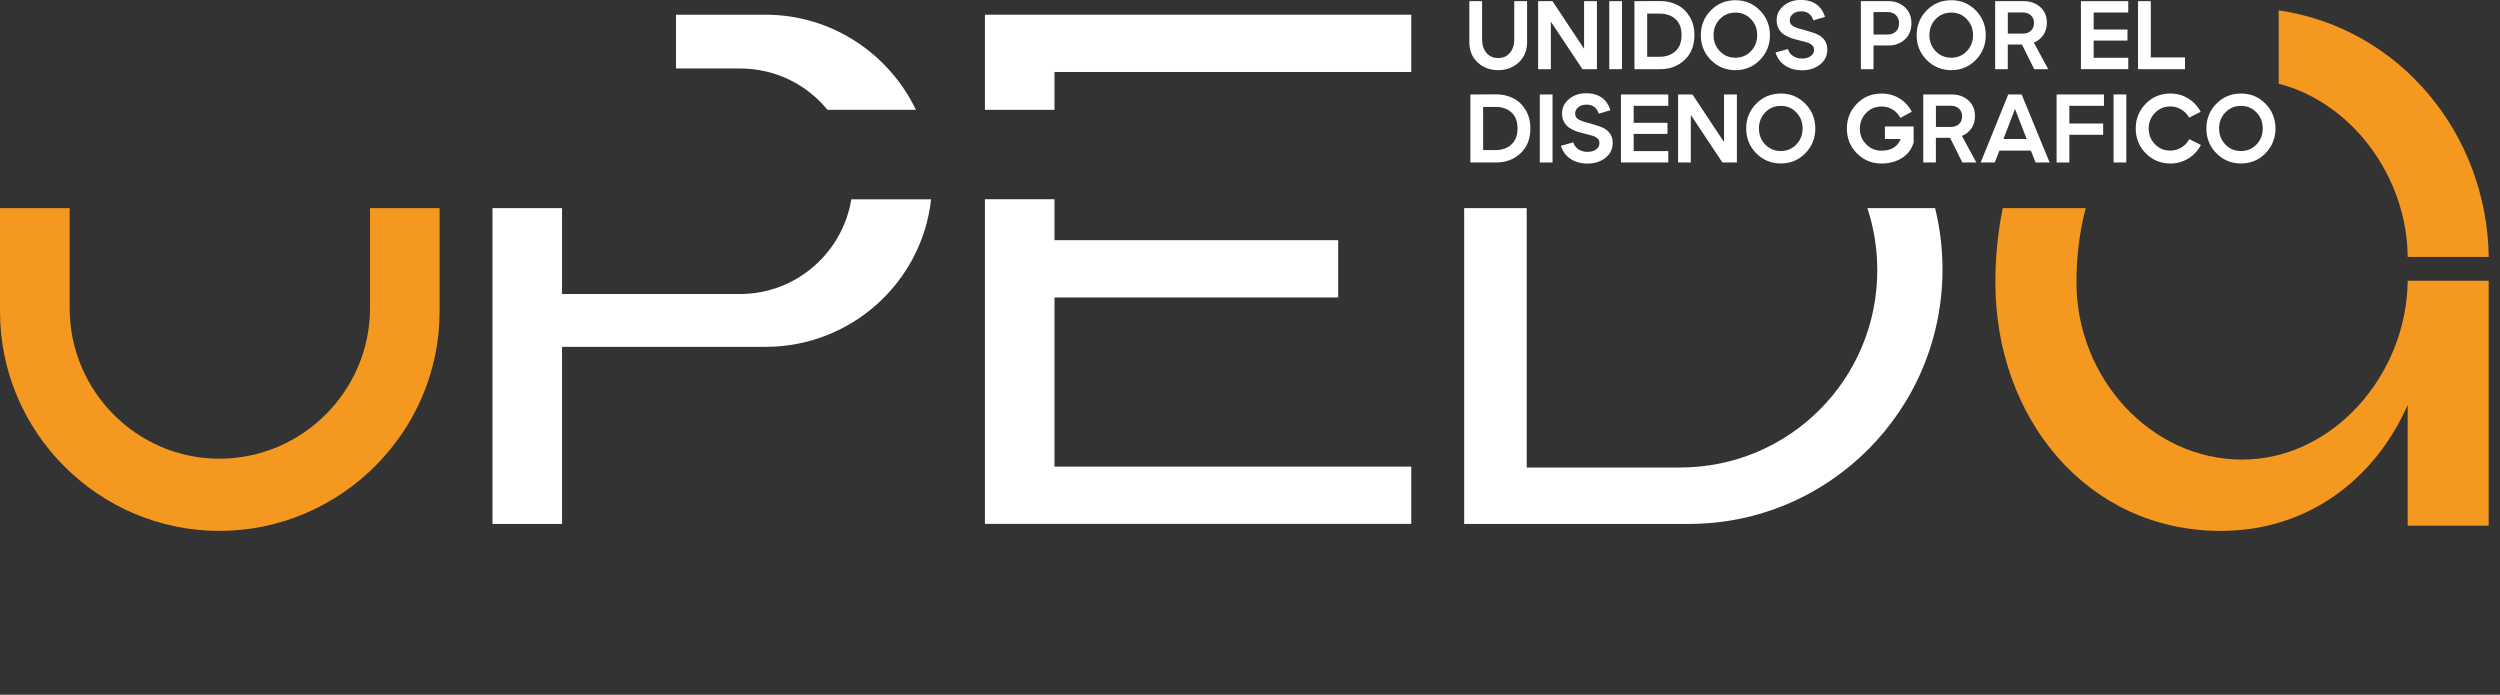 <?xml version="1.0" encoding="UTF-8"?>
<svg id="Capa_1" data-name="Capa 1" xmlns="http://www.w3.org/2000/svg" viewBox="0 0 686.99 190.91">
  <rect x="0" y="0" width="686.99" height="190.91" fill="#333333" stroke="none"/>
  <defs>
    <style>
      .cls-1 {
        fill: #fff;
      }

      .cls-1, .cls-2 {
        stroke-width: 0px;
      }

      .cls-2 {
        fill: #f4981f;
      }
    </style>
  </defs>
  <g>
    <g>
      <path class="cls-1" d="M411.7,19.28c-2.24,0-4.13-.71-5.65-2.12s-2.28-3.28-2.28-5.59V.32h3.5v10.58c0,1.44.4,2.64,1.19,3.61.79.96,1.87,1.44,3.24,1.44s2.45-.48,3.23-1.44,1.18-2.16,1.18-3.61V.32h3.53v11.24c0,2.31-.77,4.18-2.3,5.59-1.53,1.42-3.41,2.12-5.64,2.12Z"/>
      <path class="cls-1" d="M422.67,19.02V.32h3.95l8.68,13.09V.32h3.53v18.69h-3.98l-8.68-13.06v13.06h-3.5Z"/>
      <path class="cls-1" d="M442.22,19.02V.32h3.5v18.69h-3.5Z"/>
      <path class="cls-1" d="M449.14,19.02V.32l7.1-.03c1.69,0,3.24.35,4.65,1.06,1.41.7,2.55,1.78,3.42,3.22.87,1.44,1.31,3.13,1.31,5.07,0,2.9-.91,5.19-2.72,6.86s-4.03,2.51-6.65,2.51h-7.1ZM452.64,15.6h3.47c1.74,0,3.18-.51,4.3-1.54,1.12-1.02,1.68-2.5,1.68-4.42s-.56-3.39-1.67-4.39c-1.11-1.01-2.55-1.51-4.31-1.51h-3.47v11.86Z"/>
      <path class="cls-1" d="M476.89,19.28c-2.67,0-4.92-.94-6.76-2.8-1.83-1.87-2.75-4.14-2.75-6.81s.92-4.94,2.75-6.81c1.83-1.87,4.09-2.8,6.76-2.8s4.89.93,6.73,2.8c1.83,1.87,2.75,4.14,2.75,6.81s-.92,4.94-2.75,6.81c-1.83,1.87-4.08,2.8-6.73,2.8ZM476.89,15.86c1.69,0,3.11-.6,4.26-1.79s1.72-2.66,1.72-4.41-.57-3.21-1.72-4.41-2.57-1.79-4.26-1.79-3.14.6-4.29,1.79c-1.15,1.19-1.72,2.66-1.72,4.41s.57,3.21,1.72,4.41c1.15,1.19,2.58,1.79,4.29,1.79Z"/>
      <path class="cls-1" d="M495.18,19.31c-1.8,0-3.35-.43-4.65-1.3s-2.17-2.06-2.62-3.59l3.39-.94c.25.82.73,1.46,1.43,1.92s1.53.69,2.47.69,1.77-.22,2.38-.67.91-1.02.91-1.74c0-.25-.04-.48-.11-.69-.07-.21-.21-.4-.4-.55-.2-.15-.37-.28-.52-.4-.15-.12-.4-.23-.74-.33s-.6-.19-.79-.24c-.19-.05-.49-.13-.92-.23-.43-.1-.73-.17-.91-.23-.66-.16-1.22-.32-1.68-.47-.46-.15-.98-.38-1.56-.68-.58-.3-1.04-.63-1.39-.99-.35-.36-.65-.82-.89-1.39-.25-.57-.37-1.21-.37-1.92,0-1.58.64-2.91,1.92-3.98,1.28-1.07,2.87-1.6,4.75-1.6,1.69,0,3.1.4,4.23,1.2s1.93,1.96,2.39,3.47l-3.2.94c-.53-1.66-1.65-2.48-3.34-2.48-.94,0-1.7.24-2.28.72-.58.48-.87,1.06-.87,1.73,0,.39.09.73.28,1.02.19.29.48.53.87.72s.77.35,1.12.47c.36.12.83.25,1.42.39.07.02.12.03.15.04.03,0,.07.02.12.03.05,0,.1.02.15.03s.08.02.12.04c1.83.52,3.1.97,3.79,1.36,1.53.89,2.3,2.2,2.3,3.93s-.66,3.09-1.99,4.14c-1.33,1.05-2.98,1.58-4.95,1.58Z"/>
      <path class="cls-1" d="M511.36,19.02V.32h7.61c1.74,0,3.23.55,4.45,1.64,1.22,1.1,1.83,2.58,1.83,4.45s-.61,3.35-1.83,4.45c-1.22,1.1-2.7,1.64-4.45,1.64h-4.14v6.52h-3.47ZM514.83,9.48h3.93c.93,0,1.67-.28,2.24-.84s.85-1.3.85-2.23-.28-1.67-.85-2.24-1.32-.86-2.24-.86h-3.93v6.17Z"/>
      <path class="cls-1" d="M536.2,19.28c-2.67,0-4.92-.94-6.76-2.8-1.83-1.87-2.75-4.14-2.75-6.81s.92-4.94,2.75-6.81c1.83-1.87,4.09-2.8,6.76-2.8s4.89.93,6.73,2.8c1.83,1.87,2.75,4.14,2.75,6.81s-.92,4.94-2.75,6.81c-1.83,1.87-4.08,2.8-6.73,2.8ZM536.2,15.86c1.69,0,3.11-.6,4.26-1.79s1.72-2.66,1.72-4.41-.57-3.21-1.72-4.41-2.57-1.79-4.26-1.79-3.14.6-4.29,1.79c-1.15,1.19-1.72,2.66-1.72,4.41s.57,3.21,1.72,4.41c1.15,1.19,2.58,1.79,4.29,1.79Z"/>
      <path class="cls-1" d="M562.85,19.02h-3.85l-3.37-6.78h-3.9v6.78h-3.47V.32h7.93c1.74,0,3.23.54,4.45,1.61,1.22,1.08,1.83,2.52,1.83,4.34,0,1.3-.32,2.42-.98,3.36-.65.94-1.52,1.64-2.6,2.08l3.95,7.29ZM551.74,3.42v5.82h4.11c.93,0,1.67-.27,2.24-.8.57-.53.85-1.24.85-2.11s-.28-1.58-.85-2.11-1.32-.8-2.24-.8h-4.11Z"/>
      <path class="cls-1" d="M571.83,19.02V.32h13.01v3.12h-9.51v4.67h9.29v3.04h-9.29v4.73h9.51v3.12h-13.01Z"/>
      <path class="cls-1" d="M587.53,19.02V.32h3.5v15.46h9.4v3.23h-12.9Z"/>
      <path class="cls-1" d="M404.06,44.65v-18.69l7.1-.03c1.69,0,3.24.35,4.65,1.06,1.41.7,2.55,1.78,3.42,3.22.87,1.44,1.31,3.13,1.31,5.07,0,2.9-.91,5.19-2.72,6.86s-4.03,2.51-6.65,2.51h-7.1ZM407.56,41.24h3.47c1.74,0,3.18-.51,4.3-1.54,1.12-1.02,1.68-2.5,1.68-4.42s-.56-3.39-1.67-4.39c-1.11-1.01-2.55-1.51-4.31-1.51h-3.47v11.86Z"/>
      <path class="cls-1" d="M423.13,44.65v-18.69h3.5v18.69h-3.5Z"/>
      <path class="cls-1" d="M436.21,44.95c-1.8,0-3.35-.43-4.65-1.3s-2.17-2.06-2.62-3.59l3.39-.94c.25.82.73,1.46,1.43,1.92s1.53.69,2.47.69,1.77-.22,2.38-.67.91-1.02.91-1.74c0-.25-.04-.48-.11-.69-.07-.21-.21-.4-.4-.55-.2-.15-.37-.28-.52-.4-.15-.12-.4-.23-.74-.33s-.6-.19-.79-.24c-.19-.05-.49-.13-.92-.23-.43-.1-.73-.17-.91-.23-.66-.16-1.22-.32-1.68-.47-.46-.15-.98-.38-1.56-.68-.58-.3-1.04-.63-1.39-.99-.35-.36-.65-.82-.89-1.39-.25-.57-.37-1.21-.37-1.92,0-1.58.64-2.91,1.92-3.98,1.28-1.07,2.87-1.6,4.75-1.6,1.69,0,3.1.4,4.23,1.2s1.93,1.96,2.39,3.47l-3.2.94c-.53-1.66-1.65-2.48-3.34-2.48-.94,0-1.7.24-2.28.72-.58.48-.87,1.06-.87,1.73,0,.39.09.73.28,1.02.19.29.48.53.87.72s.77.35,1.12.47c.36.12.83.25,1.42.39.07.02.12.03.15.04.03,0,.07.02.12.03.05,0,.1.02.15.03s.08.02.12.04c1.83.52,3.1.97,3.79,1.36,1.53.89,2.3,2.2,2.3,3.93s-.66,3.09-1.99,4.14c-1.33,1.05-2.98,1.58-4.95,1.58Z"/>
      <path class="cls-1" d="M445.43,44.65v-18.69h13.01v3.12h-9.51v4.67h9.29v3.04h-9.29v4.73h9.51v3.12h-13.01Z"/>
      <path class="cls-1" d="M461.13,44.65v-18.69h3.95l8.68,13.09v-13.09h3.53v18.69h-3.98l-8.68-13.06v13.06h-3.5Z"/>
      <path class="cls-1" d="M489.36,44.92c-2.67,0-4.92-.94-6.76-2.8-1.83-1.87-2.75-4.14-2.75-6.81s.92-4.94,2.75-6.81c1.83-1.87,4.09-2.8,6.76-2.8s4.89.93,6.73,2.8c1.83,1.87,2.75,4.14,2.75,6.81s-.92,4.94-2.75,6.81c-1.83,1.87-4.08,2.8-6.73,2.8ZM489.36,41.5c1.69,0,3.11-.6,4.26-1.79s1.72-2.66,1.72-4.41-.57-3.21-1.72-4.41-2.57-1.79-4.26-1.79-3.14.6-4.29,1.79c-1.15,1.19-1.72,2.66-1.72,4.41s.57,3.21,1.72,4.41c1.15,1.19,2.58,1.79,4.29,1.79Z"/>
      <path class="cls-1" d="M517.96,34.75h7.9v4.41c-.55,1.85-1.62,3.28-3.22,4.27-1.59,1-3.47,1.5-5.62,1.5-2.67,0-4.92-.94-6.76-2.8-1.83-1.87-2.75-4.14-2.75-6.81s.92-4.94,2.75-6.81c1.83-1.87,4.09-2.8,6.76-2.8,1.85,0,3.5.44,4.95,1.34,1.45.89,2.58,2.11,3.38,3.66l-3.12,1.68c-.52-.96-1.23-1.72-2.12-2.28-.9-.56-1.93-.84-3.08-.84-1.67,0-3.09.59-4.23,1.78s-1.72,2.61-1.72,4.29.57,3.1,1.72,4.29,2.56,1.77,4.23,1.77c2.56,0,4.29-.99,5.18-2.96v-.24h-4.25v-3.42Z"/>
      <path class="cls-1" d="M543.09,44.65h-3.85l-3.37-6.78h-3.9v6.78h-3.47v-18.69h7.93c1.74,0,3.23.54,4.45,1.61,1.22,1.08,1.83,2.52,1.83,4.34,0,1.3-.32,2.42-.98,3.36-.65.94-1.52,1.64-2.6,2.08l3.95,7.29ZM531.98,29.06v5.82h4.11c.93,0,1.67-.27,2.24-.8.57-.53.85-1.24.85-2.11s-.28-1.58-.85-2.11-1.32-.8-2.24-.8h-4.11Z"/>
      <path class="cls-1" d="M544.29,44.65l7.56-18.69h3.69l7.69,18.69h-3.87l-1.28-3.26h-8.65l-1.28,3.26h-3.85ZM550.54,38.19h6.38l-3.18-8.2h-.05l-3.15,8.2Z"/>
      <path class="cls-1" d="M565.15,44.65v-18.69h13.01v3.12h-9.51v4.86h9.29v3.1h-9.29v7.61h-3.5Z"/>
      <path class="cls-1" d="M580.8,44.65v-18.69h3.5v18.69h-3.5Z"/>
      <path class="cls-1" d="M596.4,44.92c-2.67,0-4.92-.94-6.76-2.8-1.83-1.87-2.75-4.14-2.75-6.81s.92-4.94,2.75-6.81c1.83-1.87,4.09-2.8,6.76-2.8,1.8,0,3.44.45,4.91,1.36,1.48.91,2.62,2.13,3.42,3.66l-3.15,1.6c-.52-.93-1.24-1.67-2.16-2.23-.93-.56-1.94-.84-3.04-.84-1.67,0-3.08.59-4.22,1.78s-1.71,2.61-1.71,4.29.57,3.1,1.71,4.29,2.55,1.77,4.22,1.77c1.12,0,2.15-.28,3.08-.85s1.65-1.34,2.15-2.3l3.18,1.6c-.8,1.55-1.94,2.79-3.43,3.71-1.49.93-3.14,1.39-4.95,1.39Z"/>
      <path class="cls-1" d="M615.81,44.92c-2.67,0-4.92-.94-6.76-2.8-1.83-1.87-2.75-4.14-2.75-6.81s.92-4.94,2.75-6.81c1.83-1.87,4.09-2.8,6.76-2.8s4.89.93,6.73,2.8c1.83,1.87,2.75,4.14,2.75,6.81s-.92,4.94-2.75,6.81c-1.83,1.87-4.08,2.8-6.73,2.8ZM615.81,41.5c1.69,0,3.11-.6,4.26-1.79s1.72-2.66,1.72-4.41-.57-3.21-1.72-4.41-2.57-1.79-4.26-1.79-3.14.6-4.29,1.79c-1.15,1.19-1.72,2.66-1.72,4.41s.57,3.21,1.72,4.41c1.15,1.19,2.58,1.79,4.29,1.79Z"/>
    </g>
    <g>
      <path class="cls-2" d="M101.68,57.19v27.47c0,22.74-18.64,41.39-41.39,41.39s-41.15-18.65-41.15-41.39v-27.47H0v28.43c0,33.16,27.11,60.27,60.29,60.27s60.51-27.12,60.51-60.27v-28.43h-19.12Z"/>
      <path class="cls-1" d="M210.38,4.04h-24.62v14.78h17.6c9.73,0,18.37,4.42,24.02,11.36h24.31c-7.39-15.43-23.16-26.14-41.31-26.14ZM233.94,54.76c-2.39,14.65-15.11,26.03-30.58,26.03h-48.91v-23.59h-19.12v86.78h19.12v-48.67h55.93c23.49,0,42.98-17.71,45.48-40.54h-21.92Z"/>
      <path class="cls-1" d="M270.65,4.04v26.14h19.12v-10.4h98.04V4.04h-117.16ZM289.77,128.23v-46.49h77.96v-15.74h-77.96v-11.25h-19.12v89.21h117.16v-15.74h-98.04Z"/>
      <path class="cls-1" d="M531.76,57.19h-18.61c1.76,5.35,2.72,11.09,2.72,17.05,0,30.02-24.2,54.23-54.21,54.23h-42.13V57.19h-17.18v86.78h61.73c38.49,0,69.71-31.23,69.71-69.97,0-5.79-.71-11.43-2.03-16.81Z"/>
      <path class="cls-2" d="M616.11,126.29c-25.18,0-45.51-22.52-45.51-48.67,0-7.04.83-13.97,2.56-20.43h-22.8c-1.36,6.55-2.04,13.41-2.04,20.43,0,37.29,25.18,68.27,61.97,68.27,23.97,0,42.37-14.28,51.33-34.61v33.17h22.26v-67.31h-22.26c-.24,25.91-20.58,49.15-45.51,49.15ZM661.63,70.61h22.26c-.43-33.53-24.18-62.84-57.71-67.77v20.16c20.13,5.21,35.24,25.51,35.45,47.61Z"/>
    </g>
  </g>
</svg>